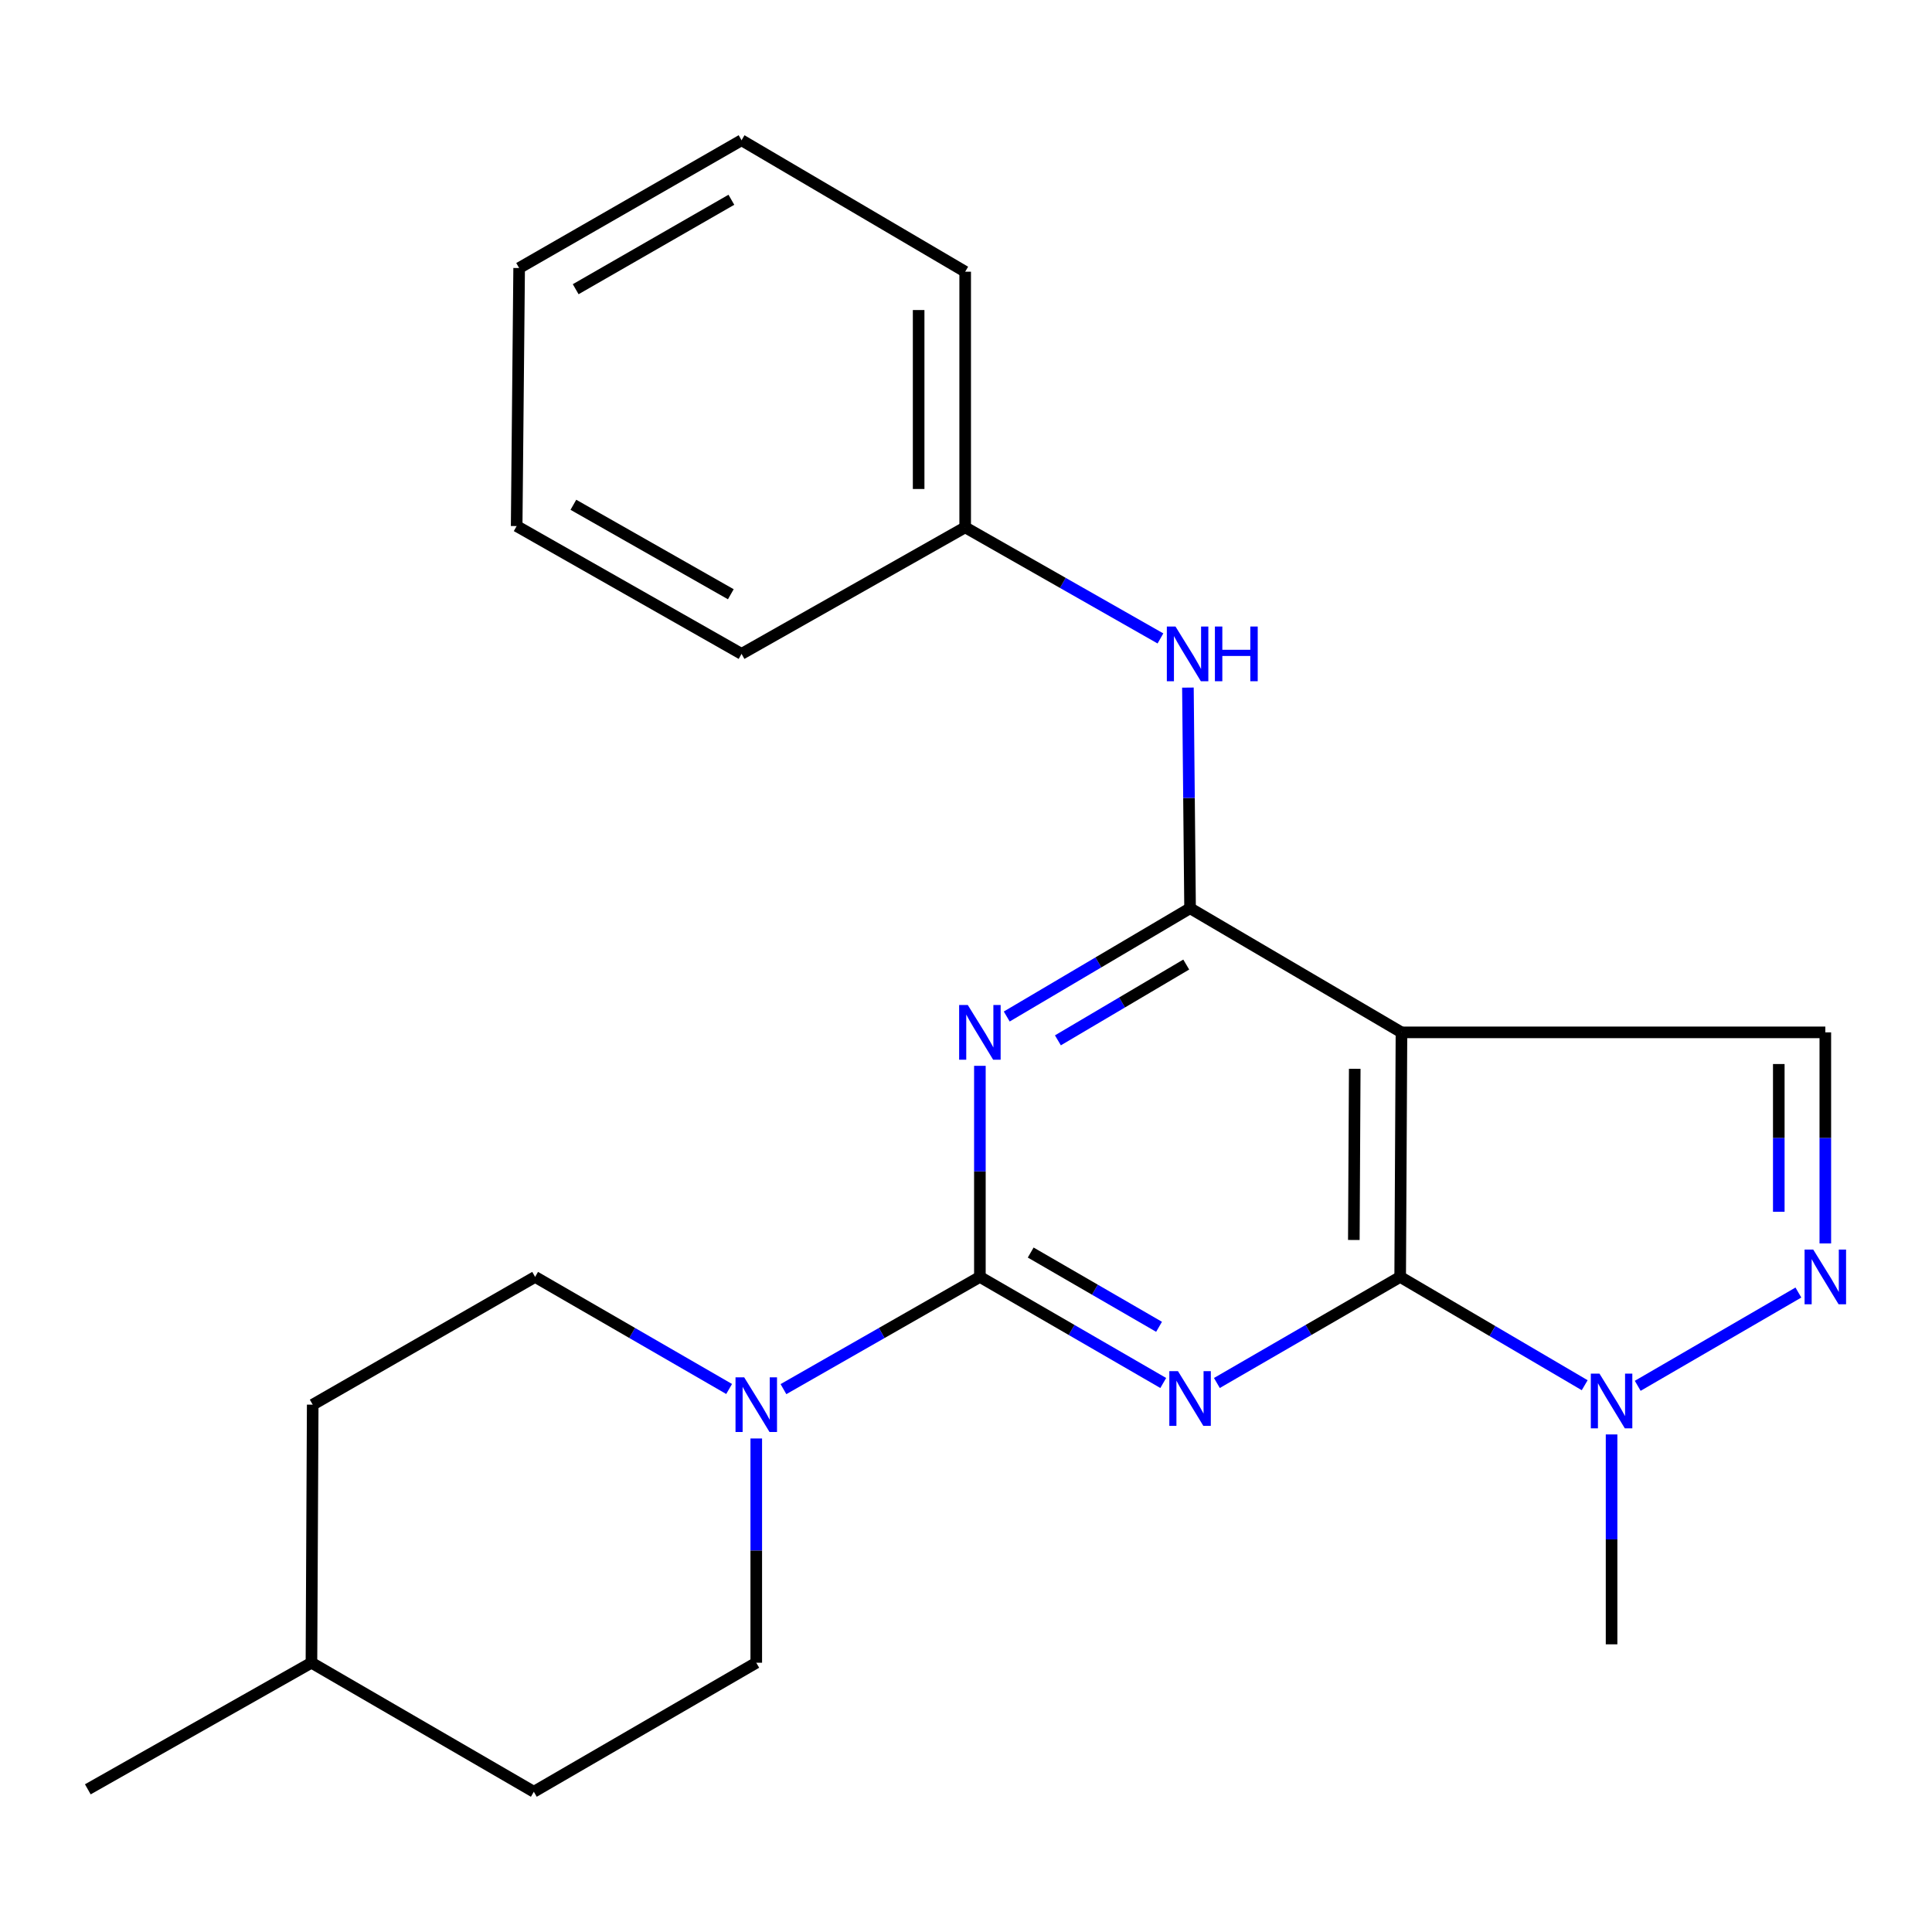 <?xml version='1.0' encoding='iso-8859-1'?>
<svg version='1.1' baseProfile='full'
              xmlns='http://www.w3.org/2000/svg'
                      xmlns:rdkit='http://www.rdkit.org/xml'
                      xmlns:xlink='http://www.w3.org/1999/xlink'
                  xml:space='preserve'
width='1000px' height='1000px' viewBox='0 0 1000 1000'>
<!-- END OF HEADER -->
<rect style='opacity:1.0;fill:#FFFFFF;stroke:none' width='1000' height='1000' x='0' y='0'> </rect>
<path class='bond-0' d='M 602.096,715.836 L 554.642,688.38' style='fill:none;fill-rule:evenodd;stroke:#0000FF;stroke-width:6px;stroke-linecap:butt;stroke-linejoin:miter;stroke-opacity:1' />
<path class='bond-0' d='M 554.642,688.38 L 507.189,660.923' style='fill:none;fill-rule:evenodd;stroke:#000000;stroke-width:6px;stroke-linecap:butt;stroke-linejoin:miter;stroke-opacity:1' />
<path class='bond-0' d='M 599.923,686.751 L 566.705,667.532' style='fill:none;fill-rule:evenodd;stroke:#0000FF;stroke-width:6px;stroke-linecap:butt;stroke-linejoin:miter;stroke-opacity:1' />
<path class='bond-0' d='M 566.705,667.532 L 533.487,648.312' style='fill:none;fill-rule:evenodd;stroke:#000000;stroke-width:6px;stroke-linecap:butt;stroke-linejoin:miter;stroke-opacity:1' />
<path class='bond-1' d='M 629.86,715.834 L 677.294,688.379' style='fill:none;fill-rule:evenodd;stroke:#0000FF;stroke-width:6px;stroke-linecap:butt;stroke-linejoin:miter;stroke-opacity:1' />
<path class='bond-1' d='M 677.294,688.379 L 724.728,660.923' style='fill:none;fill-rule:evenodd;stroke:#000000;stroke-width:6px;stroke-linecap:butt;stroke-linejoin:miter;stroke-opacity:1' />
<path class='bond-2' d='M 507.189,660.923 L 507.189,606.299' style='fill:none;fill-rule:evenodd;stroke:#000000;stroke-width:6px;stroke-linecap:butt;stroke-linejoin:miter;stroke-opacity:1' />
<path class='bond-2' d='M 507.189,606.299 L 507.189,551.674' style='fill:none;fill-rule:evenodd;stroke:#0000FF;stroke-width:6px;stroke-linecap:butt;stroke-linejoin:miter;stroke-opacity:1' />
<path class='bond-7' d='M 507.189,660.923 L 456.351,689.968' style='fill:none;fill-rule:evenodd;stroke:#000000;stroke-width:6px;stroke-linecap:butt;stroke-linejoin:miter;stroke-opacity:1' />
<path class='bond-7' d='M 456.351,689.968 L 405.513,719.013' style='fill:none;fill-rule:evenodd;stroke:#0000FF;stroke-width:6px;stroke-linecap:butt;stroke-linejoin:miter;stroke-opacity:1' />
<path class='bond-3' d='M 724.728,660.923 L 725.397,534.35' style='fill:none;fill-rule:evenodd;stroke:#000000;stroke-width:6px;stroke-linecap:butt;stroke-linejoin:miter;stroke-opacity:1' />
<path class='bond-3' d='M 700.742,641.81 L 701.211,553.208' style='fill:none;fill-rule:evenodd;stroke:#000000;stroke-width:6px;stroke-linecap:butt;stroke-linejoin:miter;stroke-opacity:1' />
<path class='bond-6' d='M 724.728,660.923 L 772.481,688.955' style='fill:none;fill-rule:evenodd;stroke:#000000;stroke-width:6px;stroke-linecap:butt;stroke-linejoin:miter;stroke-opacity:1' />
<path class='bond-6' d='M 772.481,688.955 L 820.235,716.987' style='fill:none;fill-rule:evenodd;stroke:#0000FF;stroke-width:6px;stroke-linecap:butt;stroke-linejoin:miter;stroke-opacity:1' />
<path class='bond-24' d='M 521.087,526.142 L 568.533,498.124' style='fill:none;fill-rule:evenodd;stroke:#0000FF;stroke-width:6px;stroke-linecap:butt;stroke-linejoin:miter;stroke-opacity:1' />
<path class='bond-24' d='M 568.533,498.124 L 615.978,470.106' style='fill:none;fill-rule:evenodd;stroke:#000000;stroke-width:6px;stroke-linecap:butt;stroke-linejoin:miter;stroke-opacity:1' />
<path class='bond-24' d='M 547.568,538.477 L 580.78,518.864' style='fill:none;fill-rule:evenodd;stroke:#0000FF;stroke-width:6px;stroke-linecap:butt;stroke-linejoin:miter;stroke-opacity:1' />
<path class='bond-24' d='M 580.78,518.864 L 613.992,499.252' style='fill:none;fill-rule:evenodd;stroke:#000000;stroke-width:6px;stroke-linecap:butt;stroke-linejoin:miter;stroke-opacity:1' />
<path class='bond-4' d='M 725.397,534.35 L 615.978,470.106' style='fill:none;fill-rule:evenodd;stroke:#000000;stroke-width:6px;stroke-linecap:butt;stroke-linejoin:miter;stroke-opacity:1' />
<path class='bond-8' d='M 725.397,534.35 L 944.783,534.35' style='fill:none;fill-rule:evenodd;stroke:#000000;stroke-width:6px;stroke-linecap:butt;stroke-linejoin:miter;stroke-opacity:1' />
<path class='bond-9' d='M 615.978,470.106 L 615.421,413.003' style='fill:none;fill-rule:evenodd;stroke:#000000;stroke-width:6px;stroke-linecap:butt;stroke-linejoin:miter;stroke-opacity:1' />
<path class='bond-9' d='M 615.421,413.003 L 614.864,355.9' style='fill:none;fill-rule:evenodd;stroke:#0000FF;stroke-width:6px;stroke-linecap:butt;stroke-linejoin:miter;stroke-opacity:1' />
<path class='bond-5' d='M 930.845,669.015 L 847.682,717.295' style='fill:none;fill-rule:evenodd;stroke:#0000FF;stroke-width:6px;stroke-linecap:butt;stroke-linejoin:miter;stroke-opacity:1' />
<path class='bond-23' d='M 944.783,643.599 L 944.783,588.974' style='fill:none;fill-rule:evenodd;stroke:#0000FF;stroke-width:6px;stroke-linecap:butt;stroke-linejoin:miter;stroke-opacity:1' />
<path class='bond-23' d='M 944.783,588.974 L 944.783,534.35' style='fill:none;fill-rule:evenodd;stroke:#000000;stroke-width:6px;stroke-linecap:butt;stroke-linejoin:miter;stroke-opacity:1' />
<path class='bond-23' d='M 920.697,627.211 L 920.697,588.974' style='fill:none;fill-rule:evenodd;stroke:#0000FF;stroke-width:6px;stroke-linecap:butt;stroke-linejoin:miter;stroke-opacity:1' />
<path class='bond-23' d='M 920.697,588.974 L 920.697,550.737' style='fill:none;fill-rule:evenodd;stroke:#000000;stroke-width:6px;stroke-linecap:butt;stroke-linejoin:miter;stroke-opacity:1' />
<path class='bond-15' d='M 834.147,742.462 L 834.147,796.78' style='fill:none;fill-rule:evenodd;stroke:#0000FF;stroke-width:6px;stroke-linecap:butt;stroke-linejoin:miter;stroke-opacity:1' />
<path class='bond-15' d='M 834.147,796.78 L 834.147,851.098' style='fill:none;fill-rule:evenodd;stroke:#000000;stroke-width:6px;stroke-linecap:butt;stroke-linejoin:miter;stroke-opacity:1' />
<path class='bond-10' d='M 391.441,744.553 L 391.441,802.589' style='fill:none;fill-rule:evenodd;stroke:#0000FF;stroke-width:6px;stroke-linecap:butt;stroke-linejoin:miter;stroke-opacity:1' />
<path class='bond-10' d='M 391.441,802.589 L 391.441,860.625' style='fill:none;fill-rule:evenodd;stroke:#000000;stroke-width:6px;stroke-linecap:butt;stroke-linejoin:miter;stroke-opacity:1' />
<path class='bond-11' d='M 377.396,718.939 L 327.187,689.931' style='fill:none;fill-rule:evenodd;stroke:#0000FF;stroke-width:6px;stroke-linecap:butt;stroke-linejoin:miter;stroke-opacity:1' />
<path class='bond-11' d='M 327.187,689.931 L 276.977,660.923' style='fill:none;fill-rule:evenodd;stroke:#000000;stroke-width:6px;stroke-linecap:butt;stroke-linejoin:miter;stroke-opacity:1' />
<path class='bond-12' d='M 600.643,330.453 L 550.109,301.7' style='fill:none;fill-rule:evenodd;stroke:#0000FF;stroke-width:6px;stroke-linecap:butt;stroke-linejoin:miter;stroke-opacity:1' />
<path class='bond-12' d='M 550.109,301.7 L 499.575,272.947' style='fill:none;fill-rule:evenodd;stroke:#000000;stroke-width:6px;stroke-linecap:butt;stroke-linejoin:miter;stroke-opacity:1' />
<path class='bond-13' d='M 391.441,860.625 L 276.308,927.411' style='fill:none;fill-rule:evenodd;stroke:#000000;stroke-width:6px;stroke-linecap:butt;stroke-linejoin:miter;stroke-opacity:1' />
<path class='bond-14' d='M 276.977,660.923 L 161.858,727.053' style='fill:none;fill-rule:evenodd;stroke:#000000;stroke-width:6px;stroke-linecap:butt;stroke-linejoin:miter;stroke-opacity:1' />
<path class='bond-17' d='M 499.575,272.947 L 499.575,140.633' style='fill:none;fill-rule:evenodd;stroke:#000000;stroke-width:6px;stroke-linecap:butt;stroke-linejoin:miter;stroke-opacity:1' />
<path class='bond-17' d='M 475.488,253.1 L 475.488,160.48' style='fill:none;fill-rule:evenodd;stroke:#000000;stroke-width:6px;stroke-linecap:butt;stroke-linejoin:miter;stroke-opacity:1' />
<path class='bond-18' d='M 499.575,272.947 L 383.827,338.448' style='fill:none;fill-rule:evenodd;stroke:#000000;stroke-width:6px;stroke-linecap:butt;stroke-linejoin:miter;stroke-opacity:1' />
<path class='bond-25' d='M 276.308,927.411 L 161.203,860.625' style='fill:none;fill-rule:evenodd;stroke:#000000;stroke-width:6px;stroke-linecap:butt;stroke-linejoin:miter;stroke-opacity:1' />
<path class='bond-16' d='M 161.858,727.053 L 161.203,860.625' style='fill:none;fill-rule:evenodd;stroke:#000000;stroke-width:6px;stroke-linecap:butt;stroke-linejoin:miter;stroke-opacity:1' />
<path class='bond-19' d='M 161.203,860.625 L 45.455,926.153' style='fill:none;fill-rule:evenodd;stroke:#000000;stroke-width:6px;stroke-linecap:butt;stroke-linejoin:miter;stroke-opacity:1' />
<path class='bond-20' d='M 499.575,140.633 L 383.827,72.589' style='fill:none;fill-rule:evenodd;stroke:#000000;stroke-width:6px;stroke-linecap:butt;stroke-linejoin:miter;stroke-opacity:1' />
<path class='bond-21' d='M 383.827,338.448 L 267.423,272.291' style='fill:none;fill-rule:evenodd;stroke:#000000;stroke-width:6px;stroke-linecap:butt;stroke-linejoin:miter;stroke-opacity:1' />
<path class='bond-21' d='M 378.268,307.584 L 296.785,261.274' style='fill:none;fill-rule:evenodd;stroke:#000000;stroke-width:6px;stroke-linecap:butt;stroke-linejoin:miter;stroke-opacity:1' />
<path class='bond-26' d='M 383.827,72.589 L 268.708,138.732' style='fill:none;fill-rule:evenodd;stroke:#000000;stroke-width:6px;stroke-linecap:butt;stroke-linejoin:miter;stroke-opacity:1' />
<path class='bond-26' d='M 378.558,103.395 L 297.975,149.695' style='fill:none;fill-rule:evenodd;stroke:#000000;stroke-width:6px;stroke-linecap:butt;stroke-linejoin:miter;stroke-opacity:1' />
<path class='bond-22' d='M 267.423,272.291 L 268.708,138.732' style='fill:none;fill-rule:evenodd;stroke:#000000;stroke-width:6px;stroke-linecap:butt;stroke-linejoin:miter;stroke-opacity:1' />
<path  class='atom-0' d='M 609.718 709.709
L 618.998 724.709
Q 619.918 726.189, 621.398 728.869
Q 622.878 731.549, 622.958 731.709
L 622.958 709.709
L 626.718 709.709
L 626.718 738.029
L 622.838 738.029
L 612.878 721.629
Q 611.718 719.709, 610.478 717.509
Q 609.278 715.309, 608.918 714.629
L 608.918 738.029
L 605.238 738.029
L 605.238 709.709
L 609.718 709.709
' fill='#0000FF'/>
<path  class='atom-3' d='M 500.929 520.19
L 510.209 535.19
Q 511.129 536.67, 512.609 539.35
Q 514.089 542.03, 514.169 542.19
L 514.169 520.19
L 517.929 520.19
L 517.929 548.51
L 514.049 548.51
L 504.089 532.11
Q 502.929 530.19, 501.689 527.99
Q 500.489 525.79, 500.129 525.11
L 500.129 548.51
L 496.449 548.51
L 496.449 520.19
L 500.929 520.19
' fill='#0000FF'/>
<path  class='atom-6' d='M 938.523 646.763
L 947.803 661.763
Q 948.723 663.243, 950.203 665.923
Q 951.683 668.603, 951.763 668.763
L 951.763 646.763
L 955.523 646.763
L 955.523 675.083
L 951.643 675.083
L 941.683 658.683
Q 940.523 656.763, 939.283 654.563
Q 938.083 652.363, 937.723 651.683
L 937.723 675.083
L 934.043 675.083
L 934.043 646.763
L 938.523 646.763
' fill='#0000FF'/>
<path  class='atom-7' d='M 827.887 710.993
L 837.167 725.993
Q 838.087 727.473, 839.567 730.153
Q 841.047 732.833, 841.127 732.993
L 841.127 710.993
L 844.887 710.993
L 844.887 739.313
L 841.007 739.313
L 831.047 722.913
Q 829.887 720.993, 828.647 718.793
Q 827.447 716.593, 827.087 715.913
L 827.087 739.313
L 823.407 739.313
L 823.407 710.993
L 827.887 710.993
' fill='#0000FF'/>
<path  class='atom-8' d='M 385.181 712.893
L 394.461 727.893
Q 395.381 729.373, 396.861 732.053
Q 398.341 734.733, 398.421 734.893
L 398.421 712.893
L 402.181 712.893
L 402.181 741.213
L 398.301 741.213
L 388.341 724.813
Q 387.181 722.893, 385.941 720.693
Q 384.741 718.493, 384.381 717.813
L 384.381 741.213
L 380.701 741.213
L 380.701 712.893
L 385.181 712.893
' fill='#0000FF'/>
<path  class='atom-10' d='M 608.434 324.288
L 617.714 339.288
Q 618.634 340.768, 620.114 343.448
Q 621.594 346.128, 621.674 346.288
L 621.674 324.288
L 625.434 324.288
L 625.434 352.608
L 621.554 352.608
L 611.594 336.208
Q 610.434 334.288, 609.194 332.088
Q 607.994 329.888, 607.634 329.208
L 607.634 352.608
L 603.954 352.608
L 603.954 324.288
L 608.434 324.288
' fill='#0000FF'/>
<path  class='atom-10' d='M 628.834 324.288
L 632.674 324.288
L 632.674 336.328
L 647.154 336.328
L 647.154 324.288
L 650.994 324.288
L 650.994 352.608
L 647.154 352.608
L 647.154 339.528
L 632.674 339.528
L 632.674 352.608
L 628.834 352.608
L 628.834 324.288
' fill='#0000FF'/>
</svg>
